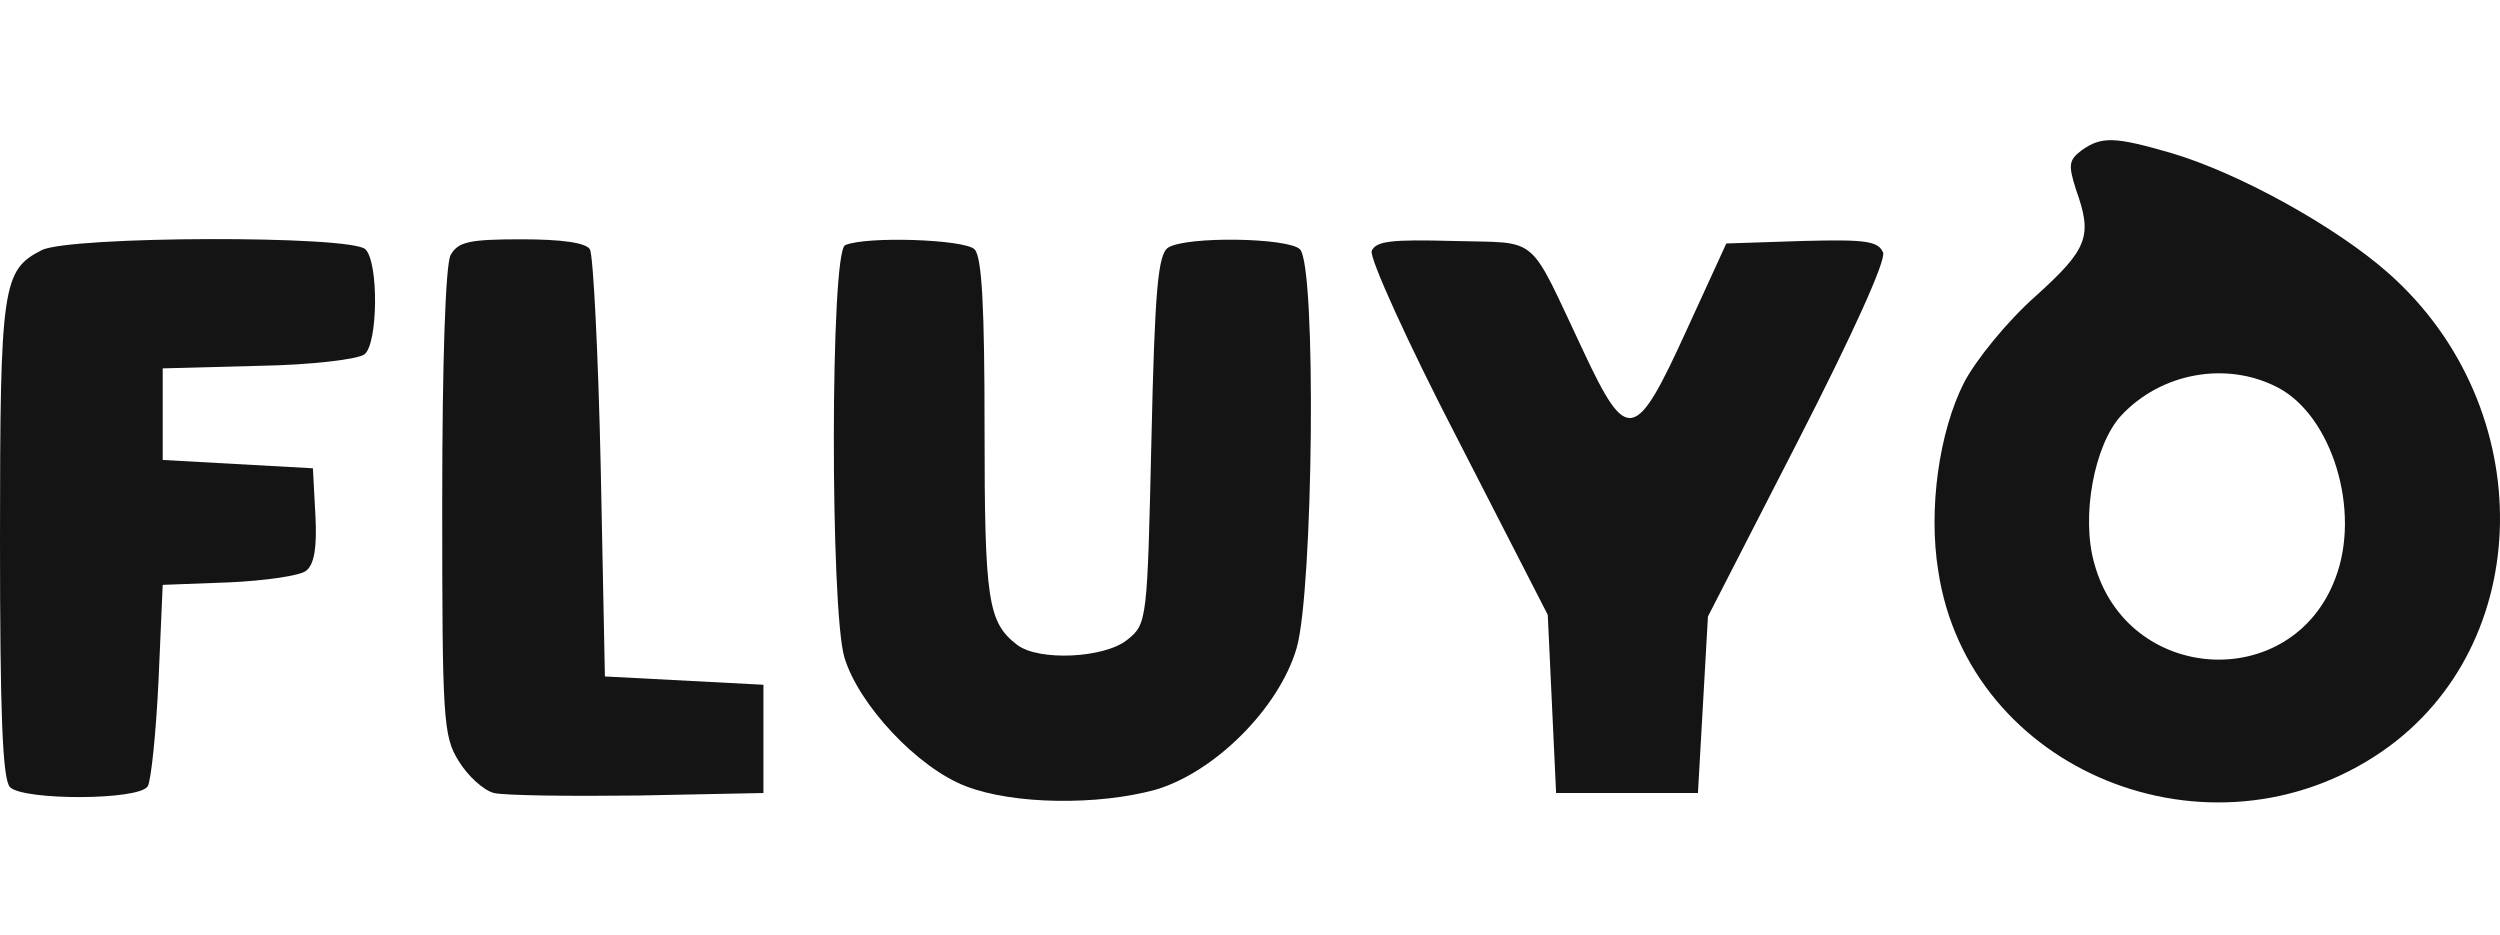 <svg width="107" height="40" viewBox="0 0 107 40" fill="none" xmlns="http://www.w3.org/2000/svg">
<path d="M89.099 6.429C88.527 6.857 88.527 7.071 88.849 8.104C89.563 10.1 89.384 10.634 87.135 12.666C85.92 13.735 84.563 15.41 84.063 16.372C82.992 18.475 82.528 21.789 82.956 24.426C84.242 33.015 94.598 37.22 101.955 32.16C108.561 27.598 108.704 17.441 102.24 11.704C99.99 9.708 95.812 7.391 92.884 6.536C90.527 5.859 89.956 5.823 89.099 6.429ZM97.491 16.586C99.812 17.797 101.062 21.86 99.955 24.747C98.098 29.701 91.027 29.273 89.634 24.105C89.063 22.11 89.634 19.045 90.777 17.797C92.491 15.944 95.312 15.445 97.491 16.586Z" fill="#141415"/>
<path d="M1.786 10.706C0.107 11.561 0 12.202 0 23.108C0 30.52 0.107 33.371 0.429 33.692C1 34.262 5.928 34.262 6.321 33.656C6.464 33.442 6.678 31.375 6.785 29.13L6.964 25.032L9.82 24.925C11.356 24.854 12.856 24.64 13.106 24.426C13.463 24.141 13.57 23.393 13.499 22.038L13.392 20.043L6.964 19.686V15.766L11.035 15.659C13.32 15.624 15.356 15.374 15.606 15.16C16.177 14.697 16.213 11.24 15.641 10.67C15.034 10.064 3 10.1 1.786 10.706Z" fill="#141415"/>
<path d="M19.284 10.919C19.07 11.347 18.927 15.374 18.927 21.54C18.927 30.77 18.962 31.518 19.641 32.587C20.034 33.229 20.712 33.834 21.141 33.941C21.605 34.048 24.39 34.084 27.319 34.048L32.675 33.941V29.308L25.89 28.952L25.712 20.043C25.605 15.125 25.39 10.919 25.248 10.67C25.069 10.385 24.033 10.242 22.319 10.242C20.07 10.242 19.605 10.349 19.284 10.919Z" fill="#141415"/>
<path d="M36.175 10.492C35.532 10.741 35.532 26.101 36.139 28.132C36.746 30.164 39.282 32.872 41.353 33.656C43.389 34.44 46.995 34.476 49.46 33.799C51.995 33.05 54.745 30.306 55.495 27.74C56.209 25.281 56.352 11.383 55.638 10.67C55.138 10.171 50.781 10.1 49.995 10.599C49.567 10.884 49.424 12.345 49.281 18.831C49.102 26.564 49.102 26.707 48.245 27.384C47.281 28.168 44.46 28.311 43.532 27.598C42.282 26.636 42.139 25.709 42.139 18.368C42.139 13.2 42.032 10.991 41.71 10.67C41.282 10.242 37.068 10.1 36.175 10.492Z" fill="#141415"/>
<path d="M58.709 10.741C58.602 11.026 60.244 14.661 62.387 18.795L66.244 26.315L66.601 33.941H72.672L73.1 26.386L76.957 18.867C79.35 14.198 80.707 11.169 80.599 10.813C80.385 10.314 79.85 10.242 77.135 10.314L73.886 10.421L72.172 14.162C69.993 18.938 69.636 19.009 67.779 15.053C65.351 9.922 65.958 10.421 62.208 10.314C59.566 10.242 58.887 10.314 58.709 10.741Z" fill="#141415"/>
</svg>
